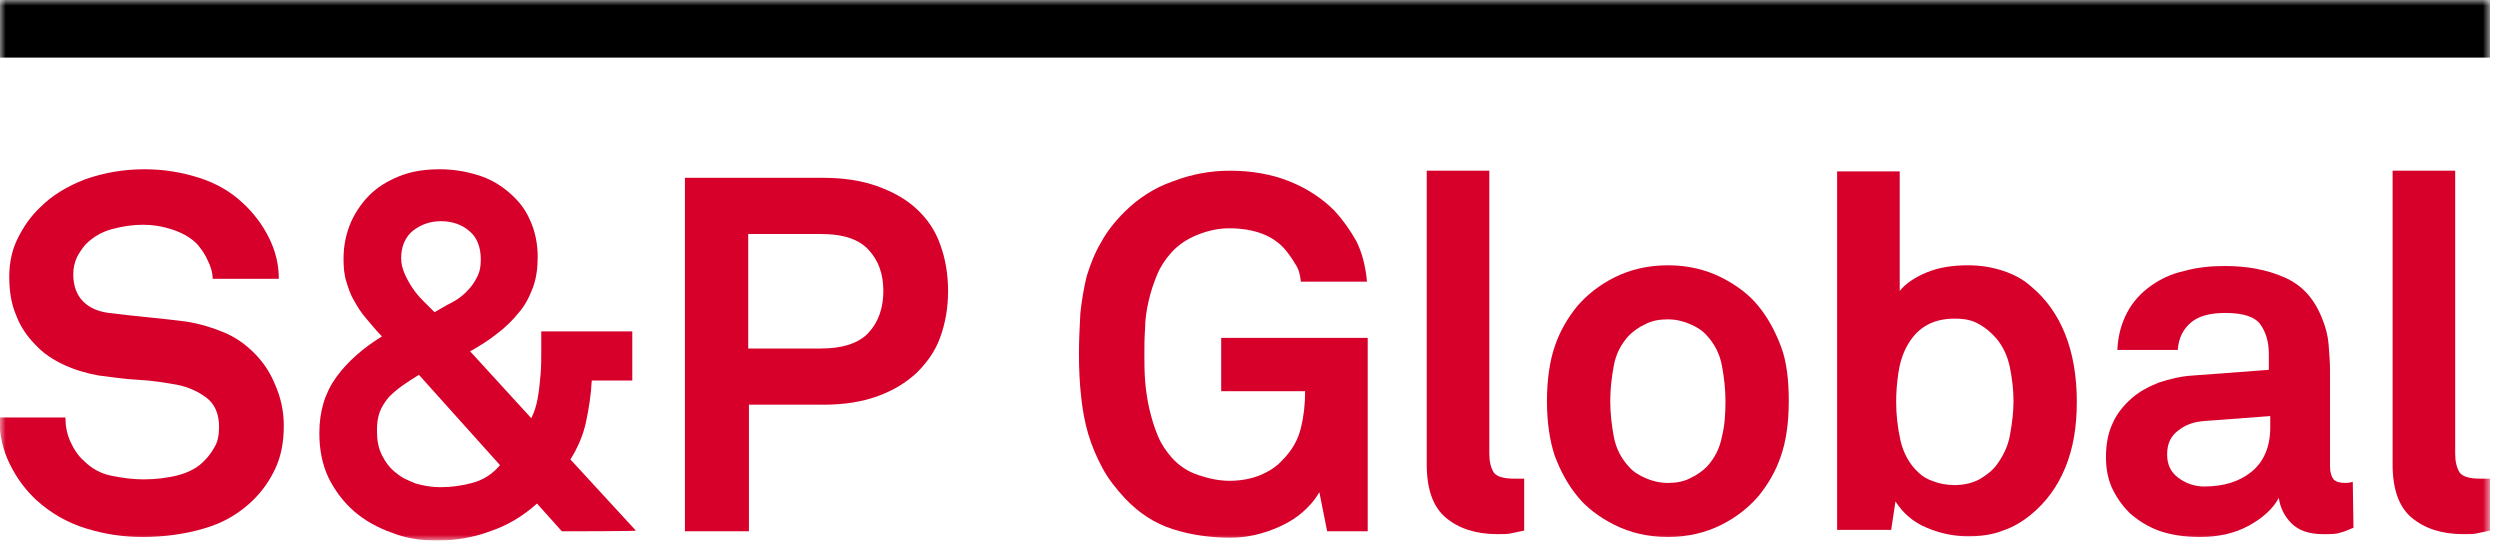 <svg width="222" height="48" viewBox="0 0 222 48" fill="none" xmlns="http://www.w3.org/2000/svg">
<g clip-path="url(#clip0_7744_6244)">
<mask id="mask0_7744_6244" style="mask-type:luminance" maskUnits="userSpaceOnUse" x="0" y="0" width="222" height="48">
<path d="M221.116 0H0V48H221.116V0Z" fill="white"/>
</mask>
<g mask="url(#mask0_7744_6244)">
<path d="M25.201 37.831C25.201 39.284 24.948 40.547 24.443 41.621C23.938 42.694 23.306 43.579 22.548 44.337C21.348 45.536 19.895 46.421 18.127 46.926C16.422 47.431 14.59 47.684 12.632 47.684C10.927 47.684 9.285 47.431 7.643 46.926C6.001 46.421 4.548 45.6 3.222 44.4C2.274 43.516 1.516 42.505 0.885 41.242C0.253 39.979 -0.062 38.589 -0.062 37.073H5.811C5.811 37.831 5.938 38.526 6.253 39.221C6.569 39.916 6.948 40.484 7.453 40.926C8.148 41.621 8.969 42.063 9.916 42.252C10.864 42.442 11.811 42.568 12.759 42.568C13.832 42.568 14.906 42.442 15.853 42.189C16.801 41.937 17.622 41.494 18.19 40.863C18.569 40.484 18.822 40.105 19.074 39.663C19.327 39.221 19.453 38.652 19.453 37.894C19.453 36.758 19.074 35.873 18.316 35.305C17.559 34.736 16.674 34.358 15.727 34.168C14.653 33.979 13.516 33.789 12.253 33.726C10.99 33.663 9.853 33.473 8.78 33.347C7.706 33.158 6.632 32.842 5.685 32.4C4.737 31.958 3.853 31.389 3.159 30.631C2.464 29.936 1.832 29.052 1.453 28.042C1.011 27.031 0.822 25.894 0.822 24.568C0.822 23.305 1.074 22.168 1.58 21.158C2.085 20.147 2.716 19.2 3.601 18.379C4.611 17.368 5.938 16.547 7.58 15.915C9.222 15.347 10.927 15.031 12.822 15.031C14.527 15.031 16.106 15.284 17.685 15.789C19.264 16.294 20.527 17.052 21.601 18.063C22.548 18.947 23.306 19.958 23.874 21.094C24.443 22.231 24.759 23.431 24.759 24.758H18.885C18.885 24.189 18.695 23.621 18.443 23.116C18.19 22.547 17.874 22.105 17.495 21.663C16.99 21.158 16.295 20.715 15.348 20.4C14.401 20.084 13.516 19.958 12.695 19.958C11.811 19.958 10.927 20.084 9.98 20.337C9.032 20.589 8.274 21.031 7.58 21.726C7.264 22.105 7.011 22.484 6.822 22.863C6.632 23.305 6.506 23.747 6.506 24.379C6.506 25.389 6.822 26.21 7.39 26.779C7.959 27.347 8.716 27.663 9.664 27.789C10.674 27.916 11.811 28.042 13.074 28.168C14.338 28.294 15.474 28.421 16.485 28.547C17.685 28.736 18.759 29.052 19.832 29.494C20.906 29.936 21.79 30.568 22.548 31.326C23.306 32.084 23.938 32.968 24.38 34.042C24.948 35.305 25.201 36.505 25.201 37.831Z" fill="#D6002A"/>
</g>
<mask id="mask1_7744_6244" style="mask-type:luminance" maskUnits="userSpaceOnUse" x="0" y="0" width="222" height="48">
<path d="M221.116 0H0V48H221.116V0Z" fill="white"/>
</mask>
<g mask="url(#mask1_7744_6244)">
<path d="M49.895 47.179L47.685 44.715C46.422 45.852 45.032 46.673 43.516 47.179C42.001 47.747 40.422 48 38.779 48C37.39 48 36.064 47.81 34.8 47.305C33.537 46.863 32.401 46.231 31.453 45.41C30.506 44.589 29.748 43.579 29.18 42.442C28.611 41.242 28.358 39.916 28.358 38.463C28.358 36.505 28.864 34.863 29.874 33.473C30.885 32.084 32.274 30.884 33.916 29.873C33.411 29.368 32.969 28.8 32.527 28.294C32.085 27.789 31.769 27.284 31.453 26.715C31.137 26.21 30.948 25.642 30.758 25.01C30.569 24.442 30.506 23.747 30.506 22.989C30.506 21.726 30.758 20.652 31.201 19.642C31.643 18.694 32.274 17.81 33.032 17.116C33.79 16.421 34.737 15.915 35.748 15.537C36.822 15.158 37.895 15.031 39.095 15.031C40.232 15.031 41.369 15.221 42.379 15.537C43.453 15.852 44.337 16.358 45.158 17.052C45.979 17.747 46.611 18.505 47.053 19.515C47.495 20.463 47.748 21.6 47.748 22.8C47.748 23.81 47.622 24.758 47.306 25.579C46.99 26.4 46.611 27.158 46.043 27.789C45.537 28.421 44.906 29.052 44.148 29.621C43.453 30.189 42.632 30.694 41.748 31.2L47.179 37.136C47.432 36.631 47.622 36.063 47.748 35.368C47.874 34.673 47.937 33.979 48.001 33.284C48.064 32.589 48.064 31.894 48.064 31.2V29.431H56.148V33.789H52.548C52.485 35.052 52.295 36.252 52.043 37.452C51.79 38.652 51.285 39.789 50.653 40.8L56.464 47.115C56.653 47.179 49.895 47.179 49.895 47.179ZM37.2 33.284C36.695 33.6 36.19 33.916 35.748 34.231C35.306 34.547 34.927 34.863 34.548 35.242C34.232 35.621 33.916 36.063 33.727 36.568C33.537 37.073 33.474 37.579 33.474 38.273C33.474 39.094 33.6 39.789 33.916 40.421C34.232 41.052 34.611 41.558 35.179 42C35.685 42.442 36.316 42.694 36.948 42.947C37.643 43.136 38.337 43.263 39.095 43.263C40.043 43.263 40.99 43.136 41.937 42.884C42.885 42.631 43.706 42.126 44.401 41.305L37.2 33.284ZM42.695 23.052C42.695 21.979 42.379 21.094 41.685 20.526C41.053 19.958 40.169 19.642 39.158 19.642C38.274 19.642 37.453 19.894 36.695 20.463C36.001 21.031 35.622 21.852 35.622 22.926C35.622 23.431 35.748 23.873 35.937 24.316C36.127 24.758 36.379 25.2 36.632 25.579C36.885 25.958 37.2 26.337 37.579 26.715C37.958 27.094 38.274 27.41 38.59 27.726C39.032 27.473 39.537 27.158 40.043 26.905C40.548 26.652 40.99 26.337 41.369 25.958C41.748 25.579 42.064 25.2 42.316 24.694C42.569 24.252 42.695 23.747 42.695 23.052Z" fill="#D6002A"/>
</g>
<mask id="mask2_7744_6244" style="mask-type:luminance" maskUnits="userSpaceOnUse" x="0" y="0" width="222" height="48">
<path d="M221.116 0H0V48H221.116V0Z" fill="white"/>
</mask>
<g mask="url(#mask2_7744_6244)">
<path d="M84.19 25.832C84.19 27.347 83.937 28.737 83.495 29.937C83.053 31.2 82.295 32.211 81.411 33.095C80.463 33.979 79.327 34.674 77.937 35.179C76.548 35.684 74.969 35.937 73.137 35.937H66.505V47.179H60.821V15.79H73.137C74.906 15.79 76.548 16.042 77.937 16.547C79.327 17.053 80.463 17.684 81.411 18.569C82.358 19.453 83.053 20.463 83.495 21.726C83.937 22.926 84.19 24.316 84.19 25.832ZM78.442 25.832C78.442 24.316 78 23.116 77.116 22.169C76.232 21.221 74.842 20.779 72.884 20.779H66.442V30.947H72.884C74.779 30.947 76.232 30.505 77.116 29.558C78 28.611 78.442 27.347 78.442 25.832Z" fill="#D6002A"/>
</g>
<mask id="mask3_7744_6244" style="mask-type:luminance" maskUnits="userSpaceOnUse" x="0" y="0" width="222" height="48">
<path d="M221.116 0H0V48H221.116V0Z" fill="white"/>
</mask>
<g mask="url(#mask3_7744_6244)">
<path d="M117.853 47.179L117.158 43.705C116.905 44.147 116.589 44.589 116.084 45.095C115.579 45.6 115.011 46.042 114.316 46.421C113.621 46.8 112.863 47.116 111.979 47.368C111.095 47.621 110.211 47.747 109.263 47.747C107.432 47.747 105.726 47.495 104.147 46.989C102.568 46.484 101.179 45.6 99.916 44.273C99.095 43.389 98.4 42.505 97.895 41.558C97.389 40.61 96.947 39.6 96.632 38.526C96.316 37.453 96.126 36.379 96 35.179C95.874 34.042 95.811 32.779 95.811 31.453C95.811 30.189 95.874 28.989 95.937 27.789C96.063 26.652 96.253 25.516 96.505 24.505C96.821 23.495 97.2 22.484 97.768 21.537C98.274 20.589 98.968 19.705 99.853 18.821C101.053 17.621 102.505 16.674 104.147 16.105C105.789 15.473 107.495 15.158 109.2 15.158C111.158 15.158 112.926 15.473 114.505 16.105C116.084 16.737 117.411 17.621 118.484 18.695C119.242 19.516 119.874 20.4 120.442 21.41C120.947 22.421 121.263 23.621 121.389 25.01H115.516C115.453 24.379 115.326 23.873 115.011 23.431C114.758 22.989 114.442 22.547 114.126 22.168C113.053 20.905 111.347 20.273 109.137 20.273C108.253 20.273 107.305 20.463 106.358 20.842C105.411 21.221 104.653 21.726 104.021 22.421C103.516 22.989 103.074 23.621 102.758 24.379C102.442 25.137 102.189 25.895 102 26.716C101.811 27.537 101.684 28.358 101.684 29.179C101.621 30 101.621 30.758 101.621 31.453C101.621 32.147 101.621 32.968 101.684 33.789C101.747 34.61 101.874 35.495 102.063 36.316C102.253 37.137 102.505 37.958 102.821 38.716C103.137 39.474 103.579 40.105 104.084 40.673C104.716 41.368 105.474 41.873 106.421 42.189C107.368 42.505 108.253 42.695 109.2 42.695C110.211 42.695 111.158 42.505 111.916 42.189C112.674 41.873 113.368 41.431 113.874 40.863C114.758 39.979 115.263 39.031 115.516 38.021C115.768 37.01 115.895 35.937 115.895 34.737H108.442V30H121.453V47.179C121.516 47.179 117.853 47.179 117.853 47.179Z" fill="#D6002A"/>
</g>
<mask id="mask4_7744_6244" style="mask-type:luminance" maskUnits="userSpaceOnUse" x="0" y="0" width="222" height="48">
<path d="M221.116 0H0V48H221.116V0Z" fill="white"/>
</mask>
<g mask="url(#mask4_7744_6244)">
<path d="M135.347 47.116C134.779 47.242 134.4 47.305 134.147 47.368C133.894 47.431 133.515 47.431 132.947 47.431C131.052 47.431 129.536 46.926 128.4 45.979C127.263 45.031 126.694 43.453 126.694 41.242V15.158H132.252V40.295C132.252 40.989 132.379 41.495 132.631 41.937C132.884 42.316 133.515 42.505 134.463 42.505C134.715 42.505 134.905 42.505 134.968 42.505C135.031 42.505 135.221 42.505 135.347 42.505C135.347 42.442 135.347 47.116 135.347 47.116Z" fill="#D6002A"/>
</g>
<mask id="mask5_7744_6244" style="mask-type:luminance" maskUnits="userSpaceOnUse" x="0" y="0" width="222" height="48">
<path d="M221.116 0H0V48H221.116V0Z" fill="white"/>
</mask>
<g mask="url(#mask5_7744_6244)">
<path d="M158.843 35.621C158.843 37.579 158.59 39.221 158.148 40.484C157.706 41.81 157.011 43.01 156.127 44.084C155.306 45.031 154.232 45.916 152.843 46.61C151.453 47.305 149.874 47.684 148.106 47.684C146.338 47.684 144.759 47.305 143.369 46.61C141.98 45.916 140.843 45.031 140.085 44.084C139.201 43.01 138.569 41.81 138.064 40.484C137.622 39.158 137.369 37.516 137.369 35.621C137.369 33.726 137.622 32.021 138.064 30.758C138.506 29.431 139.201 28.231 140.085 27.158C140.906 26.21 141.98 25.326 143.369 24.631C144.759 23.937 146.338 23.558 148.106 23.558C149.874 23.558 151.453 23.937 152.843 24.631C154.232 25.326 155.369 26.21 156.127 27.158C157.011 28.231 157.643 29.431 158.148 30.758C158.653 32.084 158.843 33.726 158.843 35.621ZM153.222 35.621C153.222 34.547 153.095 33.473 152.906 32.463C152.717 31.452 152.274 30.568 151.58 29.81C151.201 29.368 150.695 29.052 150.127 28.8C149.559 28.547 148.864 28.358 148.106 28.358C147.348 28.358 146.653 28.484 146.085 28.8C145.517 29.052 145.011 29.431 144.632 29.81C143.938 30.568 143.495 31.452 143.306 32.463C143.117 33.473 142.99 34.547 142.99 35.621C142.99 36.694 143.117 37.768 143.306 38.779C143.495 39.789 143.938 40.673 144.632 41.431C145.011 41.873 145.517 42.189 146.085 42.442C146.653 42.694 147.348 42.884 148.106 42.884C148.864 42.884 149.559 42.758 150.127 42.442C150.695 42.189 151.201 41.81 151.58 41.431C152.274 40.673 152.717 39.789 152.906 38.779C153.159 37.768 153.222 36.758 153.222 35.621Z" fill="#D6002A"/>
</g>
<mask id="mask6_7744_6244" style="mask-type:luminance" maskUnits="userSpaceOnUse" x="0" y="0" width="222" height="48">
<path d="M221.116 0H0V48H221.116V0Z" fill="white"/>
</mask>
<g mask="url(#mask6_7744_6244)">
<path d="M184.421 35.684C184.421 37.895 184.105 39.79 183.41 41.495C182.716 43.2 181.705 44.59 180.316 45.727C179.621 46.295 178.8 46.8 177.853 47.116C176.905 47.495 175.895 47.621 174.758 47.621C173.495 47.621 172.295 47.369 171.095 46.863C169.895 46.358 169.01 45.6 168.316 44.526L167.937 47.053H163.137V15.221H168.695V25.832C169.2 25.2 170.021 24.632 171.095 24.19C172.168 23.747 173.368 23.558 174.758 23.558C175.958 23.558 176.968 23.747 177.916 24.063C178.863 24.379 179.684 24.821 180.379 25.453C183.031 27.663 184.421 31.137 184.421 35.684ZM178.8 35.621C178.8 34.611 178.674 33.6 178.484 32.653C178.295 31.705 177.916 30.821 177.284 30.063C176.842 29.558 176.337 29.116 175.768 28.8C175.137 28.421 174.442 28.295 173.558 28.295C172.484 28.295 171.6 28.547 170.905 28.99C170.21 29.432 169.705 30.063 169.326 30.758C168.947 31.453 168.695 32.274 168.568 33.158C168.442 34.042 168.379 34.863 168.379 35.684C168.379 36.821 168.505 37.958 168.758 39.095C169.01 40.232 169.579 41.242 170.337 41.937C170.716 42.316 171.158 42.569 171.726 42.758C172.231 42.947 172.863 43.074 173.558 43.074C174.442 43.074 175.137 42.884 175.768 42.569C176.4 42.19 176.905 41.811 177.284 41.305C177.853 40.547 178.295 39.663 178.484 38.653C178.674 37.579 178.8 36.632 178.8 35.621Z" fill="#D6002A"/>
</g>
<mask id="mask7_7744_6244" style="mask-type:luminance" maskUnits="userSpaceOnUse" x="0" y="0" width="222" height="48">
<path d="M221.116 0H0V48H221.116V0Z" fill="white"/>
</mask>
<g mask="url(#mask7_7744_6244)">
<path d="M208.989 46.863C208.547 47.053 208.104 47.242 207.789 47.305C207.473 47.432 206.968 47.432 206.273 47.432C205.073 47.432 204.126 47.116 203.494 46.484C202.862 45.853 202.483 45.095 202.357 44.211C201.852 45.158 200.968 45.979 199.705 46.674C198.441 47.368 196.989 47.684 195.347 47.684C193.957 47.684 192.757 47.495 191.683 47.116C190.673 46.737 189.789 46.169 189.094 45.537C188.399 44.842 187.894 44.084 187.515 43.263C187.136 42.379 187.01 41.495 187.01 40.547C187.01 39.474 187.199 38.463 187.578 37.642C187.957 36.758 188.526 36.063 189.22 35.432C189.915 34.8 190.736 34.358 191.683 33.979C192.631 33.663 193.641 33.411 194.715 33.347L201.473 32.842V31.453C201.473 30.379 201.22 29.495 200.715 28.8C200.21 28.105 199.136 27.79 197.62 27.79C196.294 27.79 195.283 28.042 194.589 28.611C193.894 29.179 193.452 30 193.389 31.074H188.02C188.083 29.747 188.399 28.674 188.905 27.726C189.41 26.779 190.104 26.021 190.989 25.39C191.873 24.758 192.82 24.316 193.957 24.063C195.094 23.747 196.294 23.621 197.557 23.621C199.515 23.621 201.283 23.937 202.862 24.632C204.441 25.326 205.515 26.526 206.21 28.295C206.526 29.053 206.715 29.811 206.778 30.569C206.841 31.39 206.905 32.147 206.905 32.905V41.432C206.905 41.937 207.031 42.316 207.22 42.569C207.41 42.758 207.726 42.884 208.231 42.884C208.483 42.884 208.61 42.884 208.736 42.821C208.799 42.821 208.926 42.821 208.926 42.758L208.989 46.863ZM201.599 36.947L195.726 37.389C194.841 37.453 194.083 37.705 193.452 38.211C192.757 38.716 192.441 39.411 192.441 40.358C192.441 41.242 192.757 41.937 193.452 42.442C194.147 42.947 194.904 43.2 195.726 43.2C197.494 43.2 198.883 42.758 199.957 41.874C201.031 40.989 201.599 39.663 201.599 37.958C201.599 38.021 201.599 36.947 201.599 36.947Z" fill="#D6002A"/>
</g>
<mask id="mask8_7744_6244" style="mask-type:luminance" maskUnits="userSpaceOnUse" x="0" y="0" width="222" height="48">
<path d="M221.116 0H0V48H221.116V0Z" fill="white"/>
</mask>
<g mask="url(#mask8_7744_6244)">
<path d="M221.116 47.116C220.547 47.242 220.168 47.305 219.916 47.368C219.663 47.431 219.284 47.431 218.716 47.431C216.821 47.431 215.305 46.926 214.168 45.979C213.031 45.031 212.463 43.453 212.463 41.242V15.158H218.021V40.295C218.021 40.989 218.147 41.495 218.4 41.937C218.652 42.316 219.284 42.505 220.231 42.505C220.484 42.505 220.673 42.505 220.737 42.505C220.863 42.505 220.989 42.505 221.116 42.505V47.116Z" fill="#D6002A"/>
</g>
<mask id="mask9_7744_6244" style="mask-type:luminance" maskUnits="userSpaceOnUse" x="0" y="0" width="222" height="48">
<path d="M221.116 0H0V48H221.116V0Z" fill="white"/>
</mask>
<g mask="url(#mask9_7744_6244)">
<path d="M221.116 0H0V5.116H221.116V0Z" fill="black"/>
</g>
</g>
<defs>
<clipPath id="clip0_7744_6244">
<rect width="221.116" height="48" fill="white"/>
</clipPath>
</defs>
</svg>

